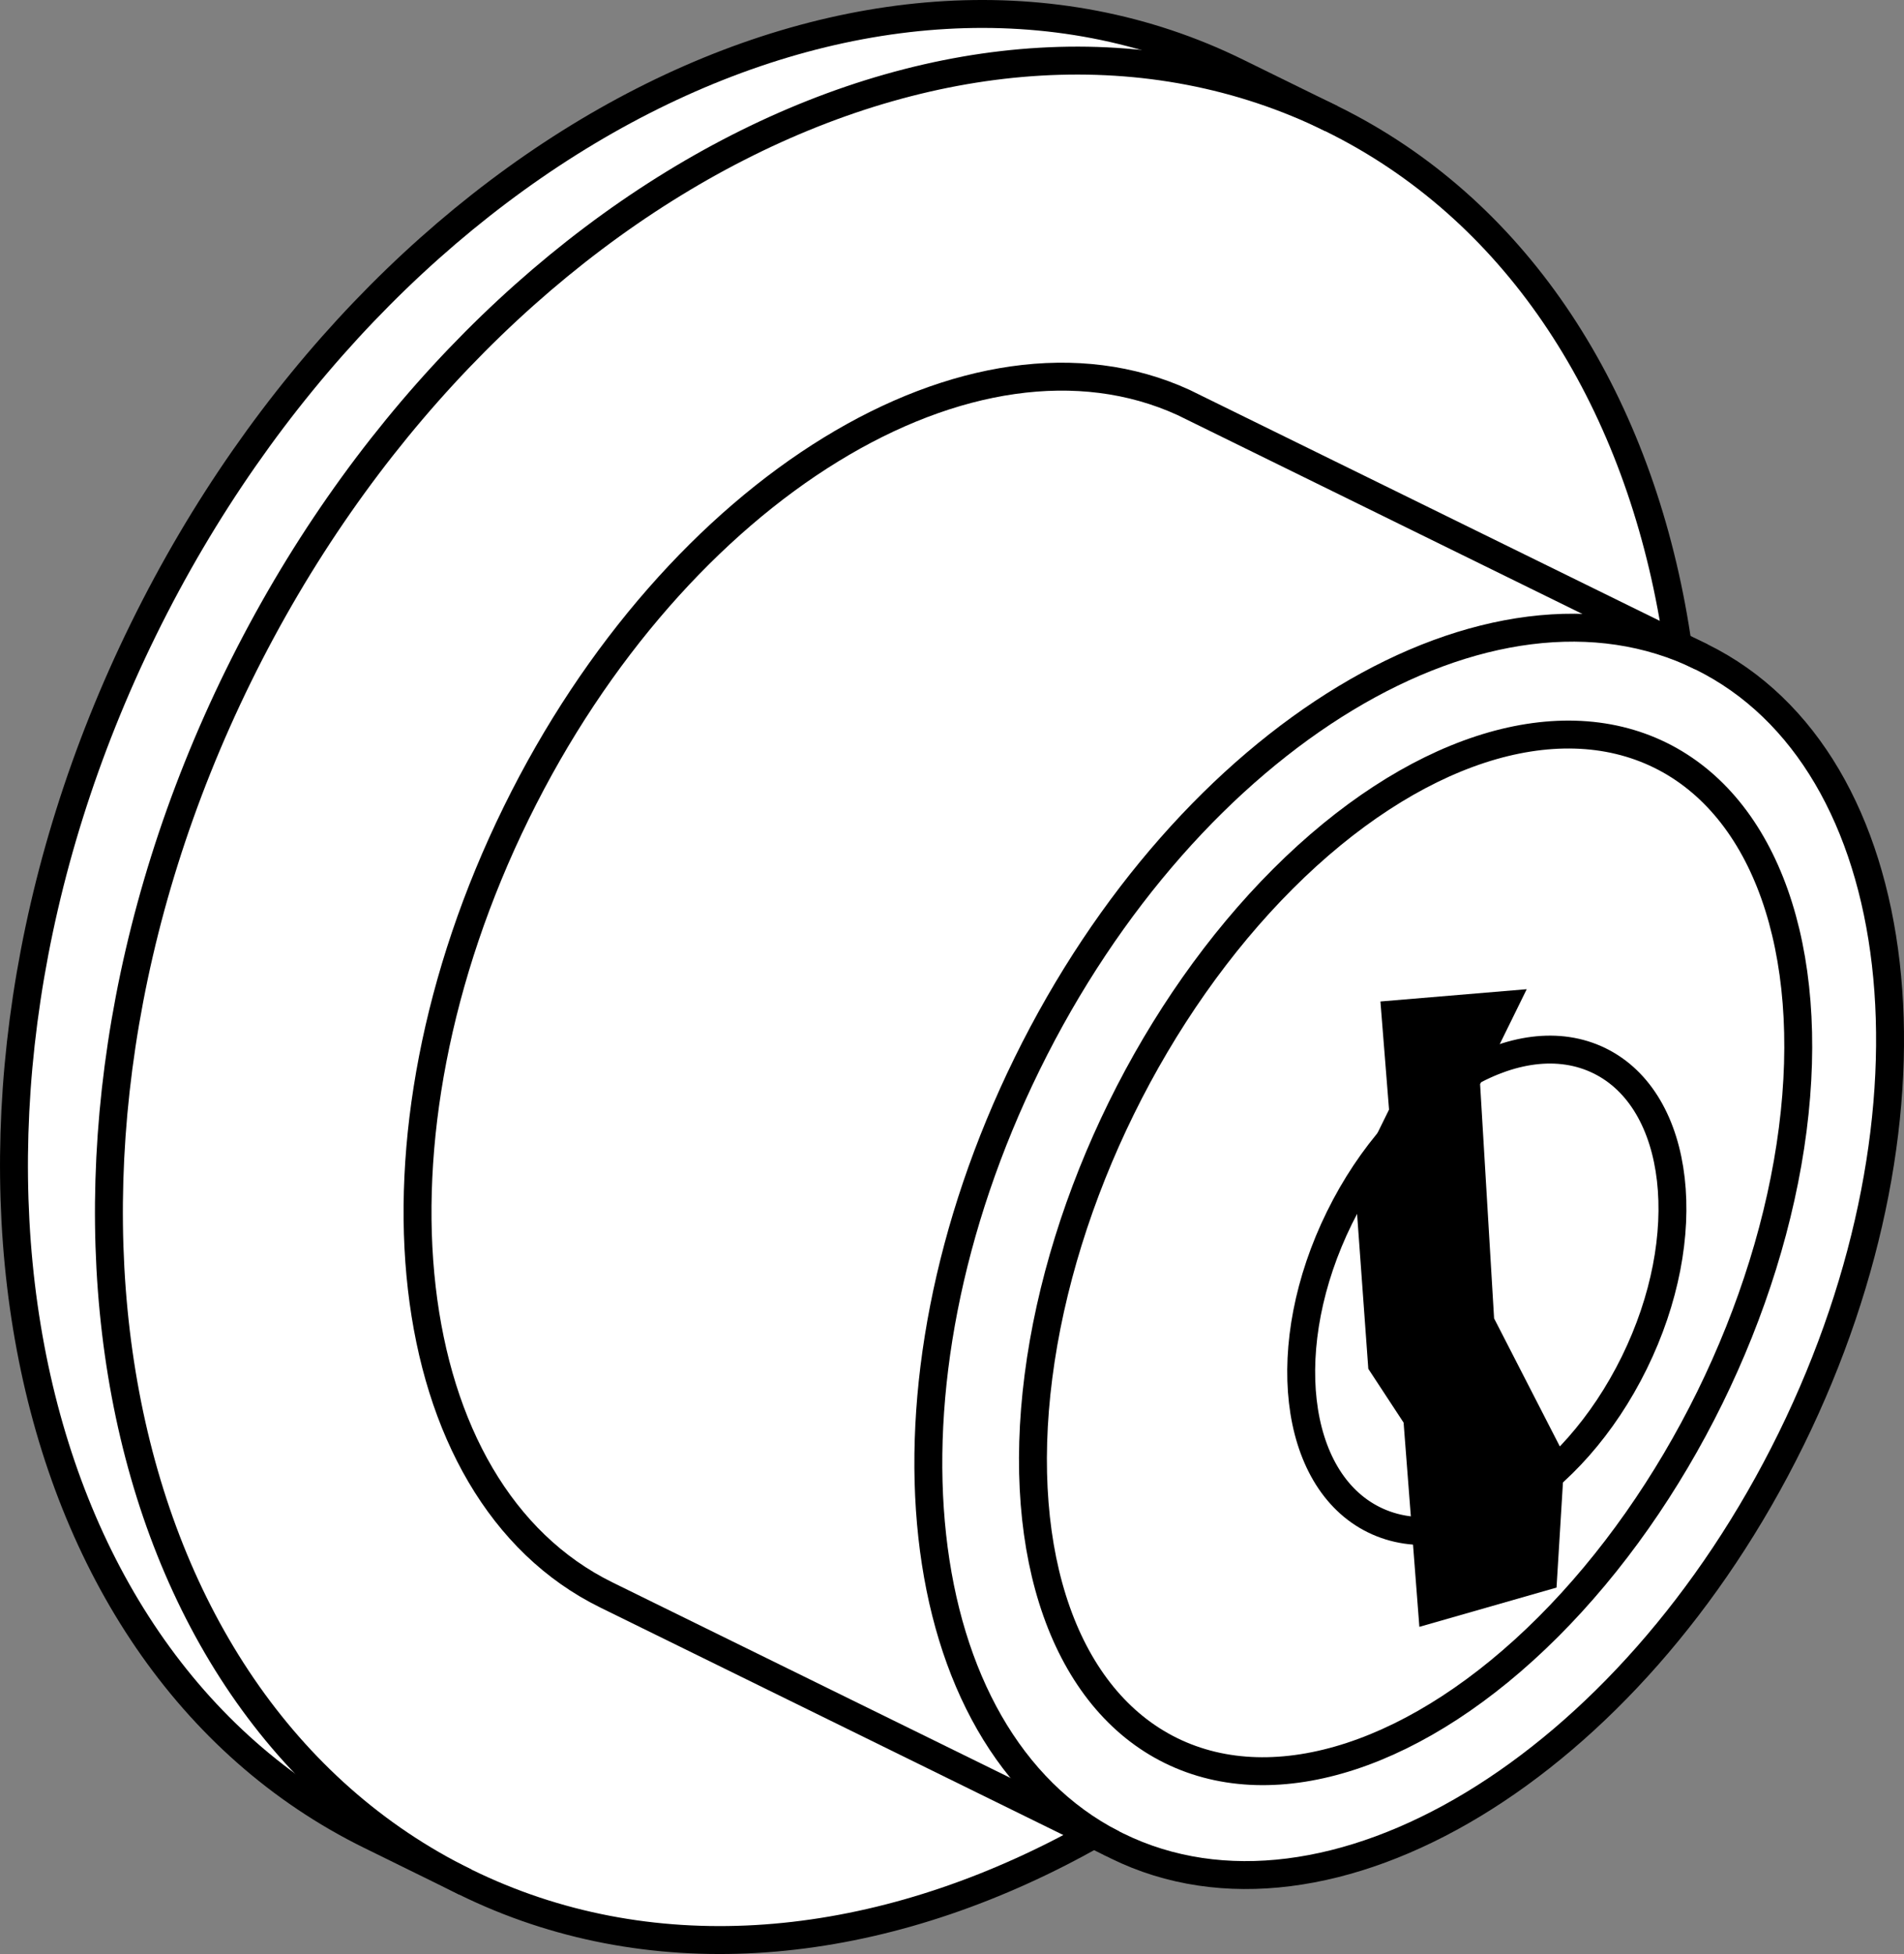 <?xml version="1.0" encoding="iso-8859-1"?>
<!-- Generator: Adobe Illustrator 28.1.0, SVG Export Plug-In . SVG Version: 6.00 Build 0)  -->
<svg version="1.1" id="image" xmlns="http://www.w3.org/2000/svg" xmlns:xlink="http://www.w3.org/1999/xlink" x="0px" y="0px"
	 width="54.555px" height="55.974px" viewBox="0 0 54.555 55.974" enable-background="new 0 0 54.555 55.974"
	 xml:space="preserve">
<rect x="0" y="0" width="54.555" height="55.974" fill="#808080" stroke="none"/>
<path fill="#FFFFFF" stroke="#000000" stroke-width="0.8" stroke-miterlimit="10" d="M13.331,53.912
	c10.444,5.131,24.466-2.017,31.32-15.966s3.943-29.416-6.501-34.548l-2.72-1.336
	C24.987-3.069,10.964,4.079,4.111,18.027S0.168,47.444,10.611,52.575L13.331,53.912z"/>
<path fill="none" stroke="#000000" stroke-width="0.8" stroke-miterlimit="10" d="M38.15,3.398
	C27.706-1.733,13.684,5.415,6.831,19.364s-3.943,29.416,6.501,34.548"/>
<path fill="#FFFFFF" stroke="#000000" stroke-width="0.8" stroke-miterlimit="10" d="M31.88,52.814
	c0.043,0.022,0.086,0.043,0.129,0.065c6.045,2.97,14.691-2.248,19.313-11.655s3.468-19.44-2.576-22.41
	l-14.832-7.284c-6.034-2.764-14.545,2.442-19.117,11.748c-4.622,9.406-3.468,19.44,2.576,22.41L31.88,52.814z"/>
<path fill="none" stroke="#000000" stroke-width="0.8" stroke-miterlimit="10" d="M48.746,18.814
	c-6.045-2.97-14.691,2.248-19.313,11.655c-4.589,9.339-3.485,19.296,2.447,22.345"/>
<ellipse transform="matrix(0.441 -0.897 0.897 0.441 -9.508 56.471)" fill="none" stroke="#000000" stroke-width="0.8" stroke-miterlimit="10" cx="40.579" cy="35.868" rx="15.894" ry="9.399"/>
<ellipse transform="matrix(0.441 -0.897 0.897 0.441 -9.329 58.902)" fill="none" stroke="#000000" stroke-width="0.8" stroke-miterlimit="10" cx="42.62" cy="36.94" rx="7.329" ry="4.709"/>
<polygon points="44.599,45.477 44.83,41.7 42.81,37.766 42.409,31.056 43.745,28.336 39.553,28.688 
	39.8,31.784 38.813,33.792 39.206,39.211 40.217,40.752 40.669,46.602 "/>
</svg>
